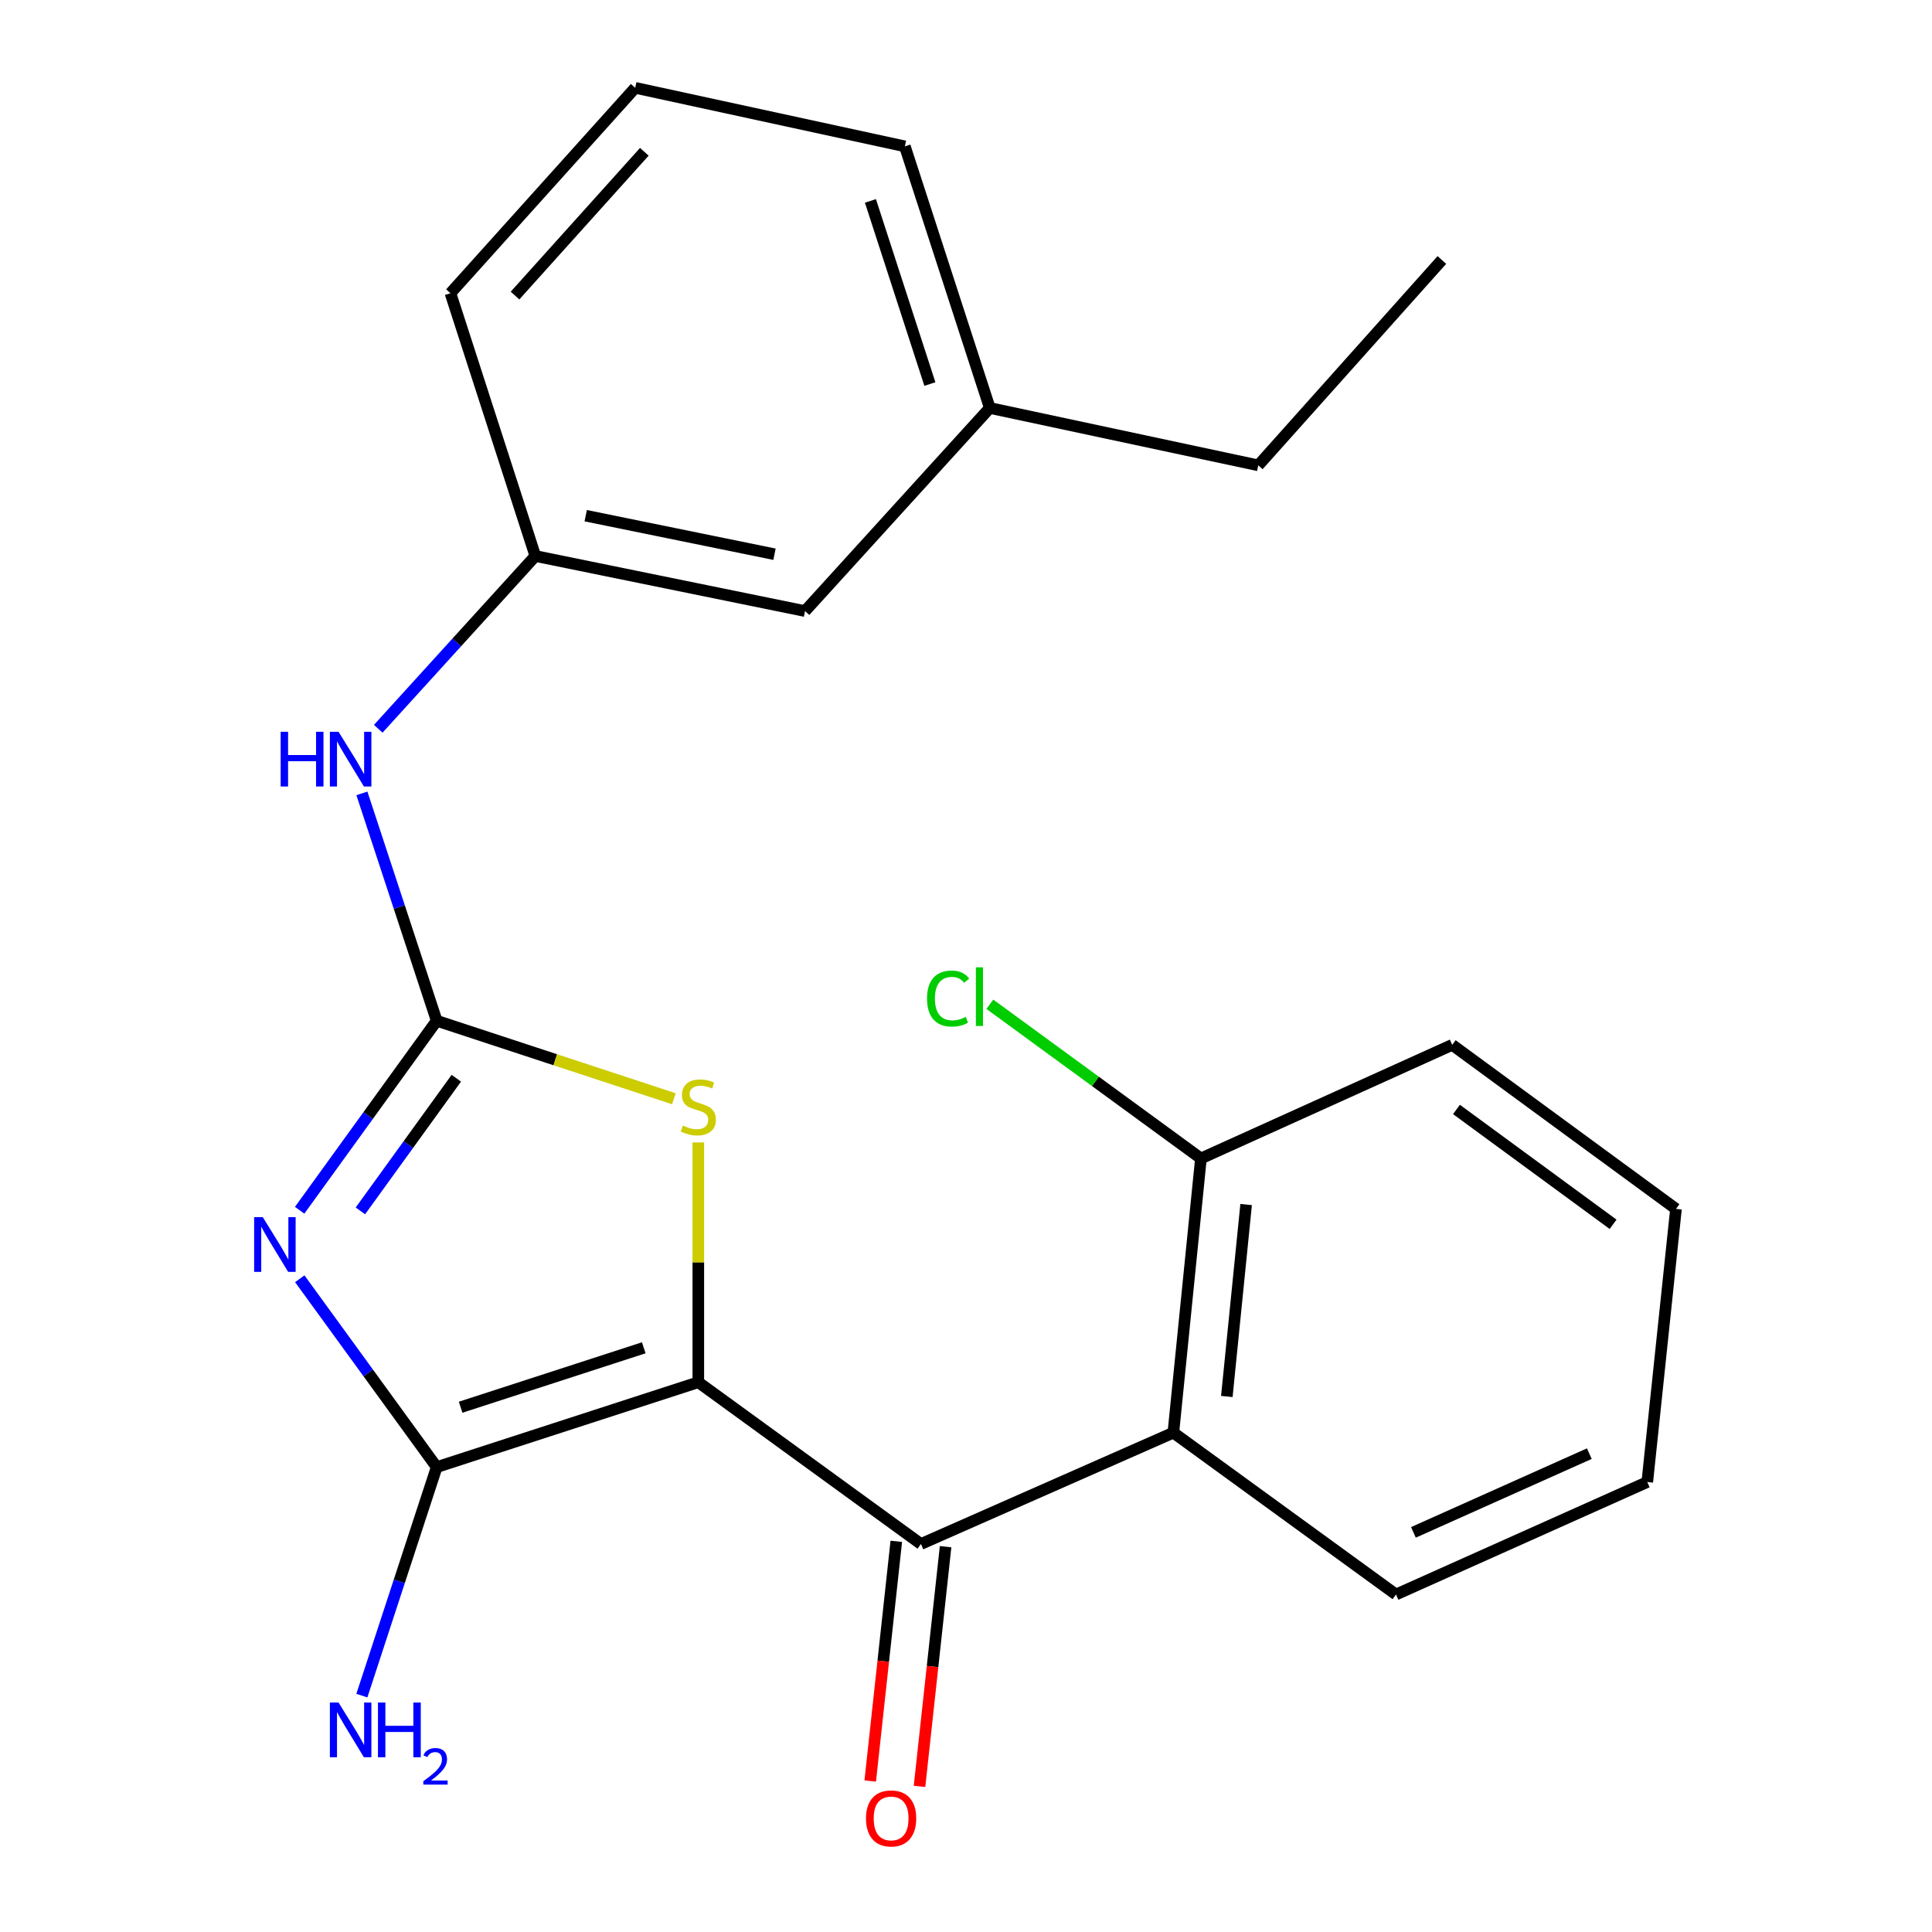 <?xml version='1.0' encoding='iso-8859-1'?>
<svg version='1.1' baseProfile='full'
              xmlns='http://www.w3.org/2000/svg'
                      xmlns:rdkit='http://www.rdkit.org/xml'
                      xmlns:xlink='http://www.w3.org/1999/xlink'
                  xml:space='preserve'
width='1000px' height='1000px' viewBox='0 0 1000 1000'>
<!-- END OF HEADER -->
<rect style='opacity:1.0;fill:#FFFFFF;stroke:none' width='1000' height='1000' x='0' y='0'> </rect>
<path class='bond-1' d='M 361.443,715.436 L 226.032,759.38' style='fill:none;fill-rule:evenodd;stroke:#000000;stroke-width:6px;stroke-linecap:butt;stroke-linejoin:miter;stroke-opacity:1' />
<path class='bond-1' d='M 333.209,697.616 L 238.421,728.377' style='fill:none;fill-rule:evenodd;stroke:#000000;stroke-width:6px;stroke-linecap:butt;stroke-linejoin:miter;stroke-opacity:1' />
<path class='bond-3' d='M 361.443,715.436 L 476.678,799.175' style='fill:none;fill-rule:evenodd;stroke:#000000;stroke-width:6px;stroke-linecap:butt;stroke-linejoin:miter;stroke-opacity:1' />
<path class='bond-4' d='M 361.443,715.436 L 361.443,653.374' style='fill:none;fill-rule:evenodd;stroke:#000000;stroke-width:6px;stroke-linecap:butt;stroke-linejoin:miter;stroke-opacity:1' />
<path class='bond-4' d='M 361.443,653.374 L 361.443,591.312' style='fill:none;fill-rule:evenodd;stroke:#CCCC00;stroke-width:6px;stroke-linecap:butt;stroke-linejoin:miter;stroke-opacity:1' />
<path class='bond-0' d='M 155.16,661.88 L 190.596,710.63' style='fill:none;fill-rule:evenodd;stroke:#0000FF;stroke-width:6px;stroke-linecap:butt;stroke-linejoin:miter;stroke-opacity:1' />
<path class='bond-0' d='M 190.596,710.63 L 226.032,759.38' style='fill:none;fill-rule:evenodd;stroke:#000000;stroke-width:6px;stroke-linecap:butt;stroke-linejoin:miter;stroke-opacity:1' />
<path class='bond-23' d='M 155.102,626.426 L 190.567,577.382' style='fill:none;fill-rule:evenodd;stroke:#0000FF;stroke-width:6px;stroke-linecap:butt;stroke-linejoin:miter;stroke-opacity:1' />
<path class='bond-23' d='M 190.567,577.382 L 226.032,528.339' style='fill:none;fill-rule:evenodd;stroke:#000000;stroke-width:6px;stroke-linecap:butt;stroke-linejoin:miter;stroke-opacity:1' />
<path class='bond-23' d='M 186.539,626.752 L 211.364,592.421' style='fill:none;fill-rule:evenodd;stroke:#0000FF;stroke-width:6px;stroke-linecap:butt;stroke-linejoin:miter;stroke-opacity:1' />
<path class='bond-23' d='M 211.364,592.421 L 236.189,558.091' style='fill:none;fill-rule:evenodd;stroke:#000000;stroke-width:6px;stroke-linecap:butt;stroke-linejoin:miter;stroke-opacity:1' />
<path class='bond-9' d='M 226.032,759.38 L 206.665,818.516' style='fill:none;fill-rule:evenodd;stroke:#000000;stroke-width:6px;stroke-linecap:butt;stroke-linejoin:miter;stroke-opacity:1' />
<path class='bond-9' d='M 206.665,818.516 L 187.298,877.652' style='fill:none;fill-rule:evenodd;stroke:#0000FF;stroke-width:6px;stroke-linecap:butt;stroke-linejoin:miter;stroke-opacity:1' />
<path class='bond-2' d='M 226.032,528.339 L 287.415,548.525' style='fill:none;fill-rule:evenodd;stroke:#000000;stroke-width:6px;stroke-linecap:butt;stroke-linejoin:miter;stroke-opacity:1' />
<path class='bond-2' d='M 287.415,548.525 L 348.799,568.71' style='fill:none;fill-rule:evenodd;stroke:#CCCC00;stroke-width:6px;stroke-linecap:butt;stroke-linejoin:miter;stroke-opacity:1' />
<path class='bond-6' d='M 226.032,528.339 L 206.676,469.496' style='fill:none;fill-rule:evenodd;stroke:#000000;stroke-width:6px;stroke-linecap:butt;stroke-linejoin:miter;stroke-opacity:1' />
<path class='bond-6' d='M 206.676,469.496 L 187.319,410.652' style='fill:none;fill-rule:evenodd;stroke:#0000FF;stroke-width:6px;stroke-linecap:butt;stroke-linejoin:miter;stroke-opacity:1' />
<path class='bond-5' d='M 476.678,799.175 L 607.326,741.543' style='fill:none;fill-rule:evenodd;stroke:#000000;stroke-width:6px;stroke-linecap:butt;stroke-linejoin:miter;stroke-opacity:1' />
<path class='bond-7' d='M 463.921,797.787 L 457.173,859.82' style='fill:none;fill-rule:evenodd;stroke:#000000;stroke-width:6px;stroke-linecap:butt;stroke-linejoin:miter;stroke-opacity:1' />
<path class='bond-7' d='M 457.173,859.82 L 450.425,921.853' style='fill:none;fill-rule:evenodd;stroke:#FF0000;stroke-width:6px;stroke-linecap:butt;stroke-linejoin:miter;stroke-opacity:1' />
<path class='bond-7' d='M 489.435,800.563 L 482.687,862.595' style='fill:none;fill-rule:evenodd;stroke:#000000;stroke-width:6px;stroke-linecap:butt;stroke-linejoin:miter;stroke-opacity:1' />
<path class='bond-7' d='M 482.687,862.595 L 475.939,924.628' style='fill:none;fill-rule:evenodd;stroke:#FF0000;stroke-width:6px;stroke-linecap:butt;stroke-linejoin:miter;stroke-opacity:1' />
<path class='bond-8' d='M 607.326,741.543 L 621.599,599.616' style='fill:none;fill-rule:evenodd;stroke:#000000;stroke-width:6px;stroke-linecap:butt;stroke-linejoin:miter;stroke-opacity:1' />
<path class='bond-8' d='M 635.003,722.822 L 644.994,623.473' style='fill:none;fill-rule:evenodd;stroke:#000000;stroke-width:6px;stroke-linecap:butt;stroke-linejoin:miter;stroke-opacity:1' />
<path class='bond-14' d='M 607.326,741.543 L 722.562,825.31' style='fill:none;fill-rule:evenodd;stroke:#000000;stroke-width:6px;stroke-linecap:butt;stroke-linejoin:miter;stroke-opacity:1' />
<path class='bond-10' d='M 195.782,377.21 L 236.436,332.499' style='fill:none;fill-rule:evenodd;stroke:#0000FF;stroke-width:6px;stroke-linecap:butt;stroke-linejoin:miter;stroke-opacity:1' />
<path class='bond-10' d='M 236.436,332.499 L 277.091,287.788' style='fill:none;fill-rule:evenodd;stroke:#000000;stroke-width:6px;stroke-linecap:butt;stroke-linejoin:miter;stroke-opacity:1' />
<path class='bond-12' d='M 621.599,599.616 L 566.968,559.708' style='fill:none;fill-rule:evenodd;stroke:#000000;stroke-width:6px;stroke-linecap:butt;stroke-linejoin:miter;stroke-opacity:1' />
<path class='bond-12' d='M 566.968,559.708 L 512.338,519.8' style='fill:none;fill-rule:evenodd;stroke:#00CC00;stroke-width:6px;stroke-linecap:butt;stroke-linejoin:miter;stroke-opacity:1' />
<path class='bond-17' d='M 621.599,599.616 L 751.663,540.815' style='fill:none;fill-rule:evenodd;stroke:#000000;stroke-width:6px;stroke-linecap:butt;stroke-linejoin:miter;stroke-opacity:1' />
<path class='bond-11' d='M 277.091,287.788 L 416.679,316.29' style='fill:none;fill-rule:evenodd;stroke:#000000;stroke-width:6px;stroke-linecap:butt;stroke-linejoin:miter;stroke-opacity:1' />
<path class='bond-11' d='M 303.164,266.917 L 400.875,286.869' style='fill:none;fill-rule:evenodd;stroke:#000000;stroke-width:6px;stroke-linecap:butt;stroke-linejoin:miter;stroke-opacity:1' />
<path class='bond-16' d='M 277.091,287.788 L 233.147,151.764' style='fill:none;fill-rule:evenodd;stroke:#000000;stroke-width:6px;stroke-linecap:butt;stroke-linejoin:miter;stroke-opacity:1' />
<path class='bond-13' d='M 416.679,316.29 L 512.309,211.164' style='fill:none;fill-rule:evenodd;stroke:#000000;stroke-width:6px;stroke-linecap:butt;stroke-linejoin:miter;stroke-opacity:1' />
<path class='bond-19' d='M 512.309,211.164 L 651.285,240.864' style='fill:none;fill-rule:evenodd;stroke:#000000;stroke-width:6px;stroke-linecap:butt;stroke-linejoin:miter;stroke-opacity:1' />
<path class='bond-25' d='M 512.309,211.164 L 468.351,75.753' style='fill:none;fill-rule:evenodd;stroke:#000000;stroke-width:6px;stroke-linecap:butt;stroke-linejoin:miter;stroke-opacity:1' />
<path class='bond-25' d='M 481.305,198.777 L 450.534,103.989' style='fill:none;fill-rule:evenodd;stroke:#000000;stroke-width:6px;stroke-linecap:butt;stroke-linejoin:miter;stroke-opacity:1' />
<path class='bond-20' d='M 722.562,825.31 L 852.626,767.094' style='fill:none;fill-rule:evenodd;stroke:#000000;stroke-width:6px;stroke-linecap:butt;stroke-linejoin:miter;stroke-opacity:1' />
<path class='bond-20' d='M 731.586,793.152 L 822.631,752.401' style='fill:none;fill-rule:evenodd;stroke:#000000;stroke-width:6px;stroke-linecap:butt;stroke-linejoin:miter;stroke-opacity:1' />
<path class='bond-15' d='M 328.777,45.455 L 233.147,151.764' style='fill:none;fill-rule:evenodd;stroke:#000000;stroke-width:6px;stroke-linecap:butt;stroke-linejoin:miter;stroke-opacity:1' />
<path class='bond-15' d='M 333.513,78.565 L 266.572,152.982' style='fill:none;fill-rule:evenodd;stroke:#000000;stroke-width:6px;stroke-linecap:butt;stroke-linejoin:miter;stroke-opacity:1' />
<path class='bond-18' d='M 328.777,45.455 L 468.351,75.753' style='fill:none;fill-rule:evenodd;stroke:#000000;stroke-width:6px;stroke-linecap:butt;stroke-linejoin:miter;stroke-opacity:1' />
<path class='bond-24' d='M 751.663,540.815 L 867.483,625.737' style='fill:none;fill-rule:evenodd;stroke:#000000;stroke-width:6px;stroke-linecap:butt;stroke-linejoin:miter;stroke-opacity:1' />
<path class='bond-24' d='M 753.86,574.251 L 834.934,633.696' style='fill:none;fill-rule:evenodd;stroke:#000000;stroke-width:6px;stroke-linecap:butt;stroke-linejoin:miter;stroke-opacity:1' />
<path class='bond-21' d='M 651.285,240.864 L 746.316,134.569' style='fill:none;fill-rule:evenodd;stroke:#000000;stroke-width:6px;stroke-linecap:butt;stroke-linejoin:miter;stroke-opacity:1' />
<path class='bond-22' d='M 852.626,767.094 L 867.483,625.737' style='fill:none;fill-rule:evenodd;stroke:#000000;stroke-width:6px;stroke-linecap:butt;stroke-linejoin:miter;stroke-opacity:1' />
<path  class='atom-1' d='M 136.019 629.999
L 145.299 644.999
Q 146.219 646.479, 147.699 649.159
Q 149.179 651.839, 149.259 651.999
L 149.259 629.999
L 153.019 629.999
L 153.019 658.319
L 149.139 658.319
L 139.179 641.919
Q 138.019 639.999, 136.779 637.799
Q 135.579 635.599, 135.219 634.919
L 135.219 658.319
L 131.539 658.319
L 131.539 629.999
L 136.019 629.999
' fill='#0000FF'/>
<path  class='atom-5' d='M 353.443 582.588
Q 353.763 582.708, 355.083 583.268
Q 356.403 583.828, 357.843 584.188
Q 359.323 584.508, 360.763 584.508
Q 363.443 584.508, 365.003 583.228
Q 366.563 581.908, 366.563 579.628
Q 366.563 578.068, 365.763 577.108
Q 365.003 576.148, 363.803 575.628
Q 362.603 575.108, 360.603 574.508
Q 358.083 573.748, 356.563 573.028
Q 355.083 572.308, 354.003 570.788
Q 352.963 569.268, 352.963 566.708
Q 352.963 563.148, 355.363 560.948
Q 357.803 558.748, 362.603 558.748
Q 365.883 558.748, 369.603 560.308
L 368.683 563.388
Q 365.283 561.988, 362.723 561.988
Q 359.963 561.988, 358.443 563.148
Q 356.923 564.268, 356.963 566.228
Q 356.963 567.748, 357.723 568.668
Q 358.523 569.588, 359.643 570.108
Q 360.803 570.628, 362.723 571.228
Q 365.283 572.028, 366.803 572.828
Q 368.323 573.628, 369.403 575.268
Q 370.523 576.868, 370.523 579.628
Q 370.523 583.548, 367.883 585.668
Q 365.283 587.748, 360.923 587.748
Q 358.403 587.748, 356.483 587.188
Q 354.603 586.668, 352.363 585.748
L 353.443 582.588
' fill='#CCCC00'/>
<path  class='atom-7' d='M 145.269 378.768
L 149.109 378.768
L 149.109 390.808
L 163.589 390.808
L 163.589 378.768
L 167.429 378.768
L 167.429 407.088
L 163.589 407.088
L 163.589 394.008
L 149.109 394.008
L 149.109 407.088
L 145.269 407.088
L 145.269 378.768
' fill='#0000FF'/>
<path  class='atom-7' d='M 175.229 378.768
L 184.509 393.768
Q 185.429 395.248, 186.909 397.928
Q 188.389 400.608, 188.469 400.768
L 188.469 378.768
L 192.229 378.768
L 192.229 407.088
L 188.349 407.088
L 178.389 390.688
Q 177.229 388.768, 175.989 386.568
Q 174.789 384.368, 174.429 383.688
L 174.429 407.088
L 170.749 407.088
L 170.749 378.768
L 175.229 378.768
' fill='#0000FF'/>
<path  class='atom-8' d='M 448.236 941.21
Q 448.236 934.41, 451.596 930.61
Q 454.956 926.81, 461.236 926.81
Q 467.516 926.81, 470.876 930.61
Q 474.236 934.41, 474.236 941.21
Q 474.236 948.09, 470.836 952.01
Q 467.436 955.89, 461.236 955.89
Q 454.996 955.89, 451.596 952.01
Q 448.236 948.13, 448.236 941.21
M 461.236 952.69
Q 465.556 952.69, 467.876 949.81
Q 470.236 946.89, 470.236 941.21
Q 470.236 935.65, 467.876 932.85
Q 465.556 930.01, 461.236 930.01
Q 456.916 930.01, 454.556 932.81
Q 452.236 935.61, 452.236 941.21
Q 452.236 946.93, 454.556 949.81
Q 456.916 952.69, 461.236 952.69
' fill='#FF0000'/>
<path  class='atom-10' d='M 175.229 881.23
L 184.509 896.23
Q 185.429 897.71, 186.909 900.39
Q 188.389 903.07, 188.469 903.23
L 188.469 881.23
L 192.229 881.23
L 192.229 909.55
L 188.349 909.55
L 178.389 893.15
Q 177.229 891.23, 175.989 889.03
Q 174.789 886.83, 174.429 886.15
L 174.429 909.55
L 170.749 909.55
L 170.749 881.23
L 175.229 881.23
' fill='#0000FF'/>
<path  class='atom-10' d='M 195.629 881.23
L 199.469 881.23
L 199.469 893.27
L 213.949 893.27
L 213.949 881.23
L 217.789 881.23
L 217.789 909.55
L 213.949 909.55
L 213.949 896.47
L 199.469 896.47
L 199.469 909.55
L 195.629 909.55
L 195.629 881.23
' fill='#0000FF'/>
<path  class='atom-10' d='M 219.162 908.556
Q 219.848 906.787, 221.485 905.81
Q 223.122 904.807, 225.392 904.807
Q 228.217 904.807, 229.801 906.338
Q 231.385 907.87, 231.385 910.589
Q 231.385 913.361, 229.326 915.948
Q 227.293 918.535, 223.069 921.598
L 231.702 921.598
L 231.702 923.71
L 219.109 923.71
L 219.109 921.941
Q 222.594 919.459, 224.653 917.611
Q 226.739 915.763, 227.742 914.1
Q 228.745 912.437, 228.745 910.721
Q 228.745 908.926, 227.847 907.922
Q 226.95 906.919, 225.392 906.919
Q 223.887 906.919, 222.884 907.526
Q 221.881 908.134, 221.168 909.48
L 219.162 908.556
' fill='#0000FF'/>
<path  class='atom-13' d='M 479.828 516.843
Q 479.828 509.803, 483.108 506.123
Q 486.428 502.403, 492.708 502.403
Q 498.548 502.403, 501.668 506.523
L 499.028 508.683
Q 496.748 505.683, 492.708 505.683
Q 488.428 505.683, 486.148 508.563
Q 483.908 511.403, 483.908 516.843
Q 483.908 522.443, 486.228 525.323
Q 488.588 528.203, 493.148 528.203
Q 496.268 528.203, 499.908 526.323
L 501.028 529.323
Q 499.548 530.283, 497.308 530.843
Q 495.068 531.403, 492.588 531.403
Q 486.428 531.403, 483.108 527.643
Q 479.828 523.883, 479.828 516.843
' fill='#00CC00'/>
<path  class='atom-13' d='M 505.108 500.683
L 508.788 500.683
L 508.788 531.043
L 505.108 531.043
L 505.108 500.683
' fill='#00CC00'/>
</svg>
